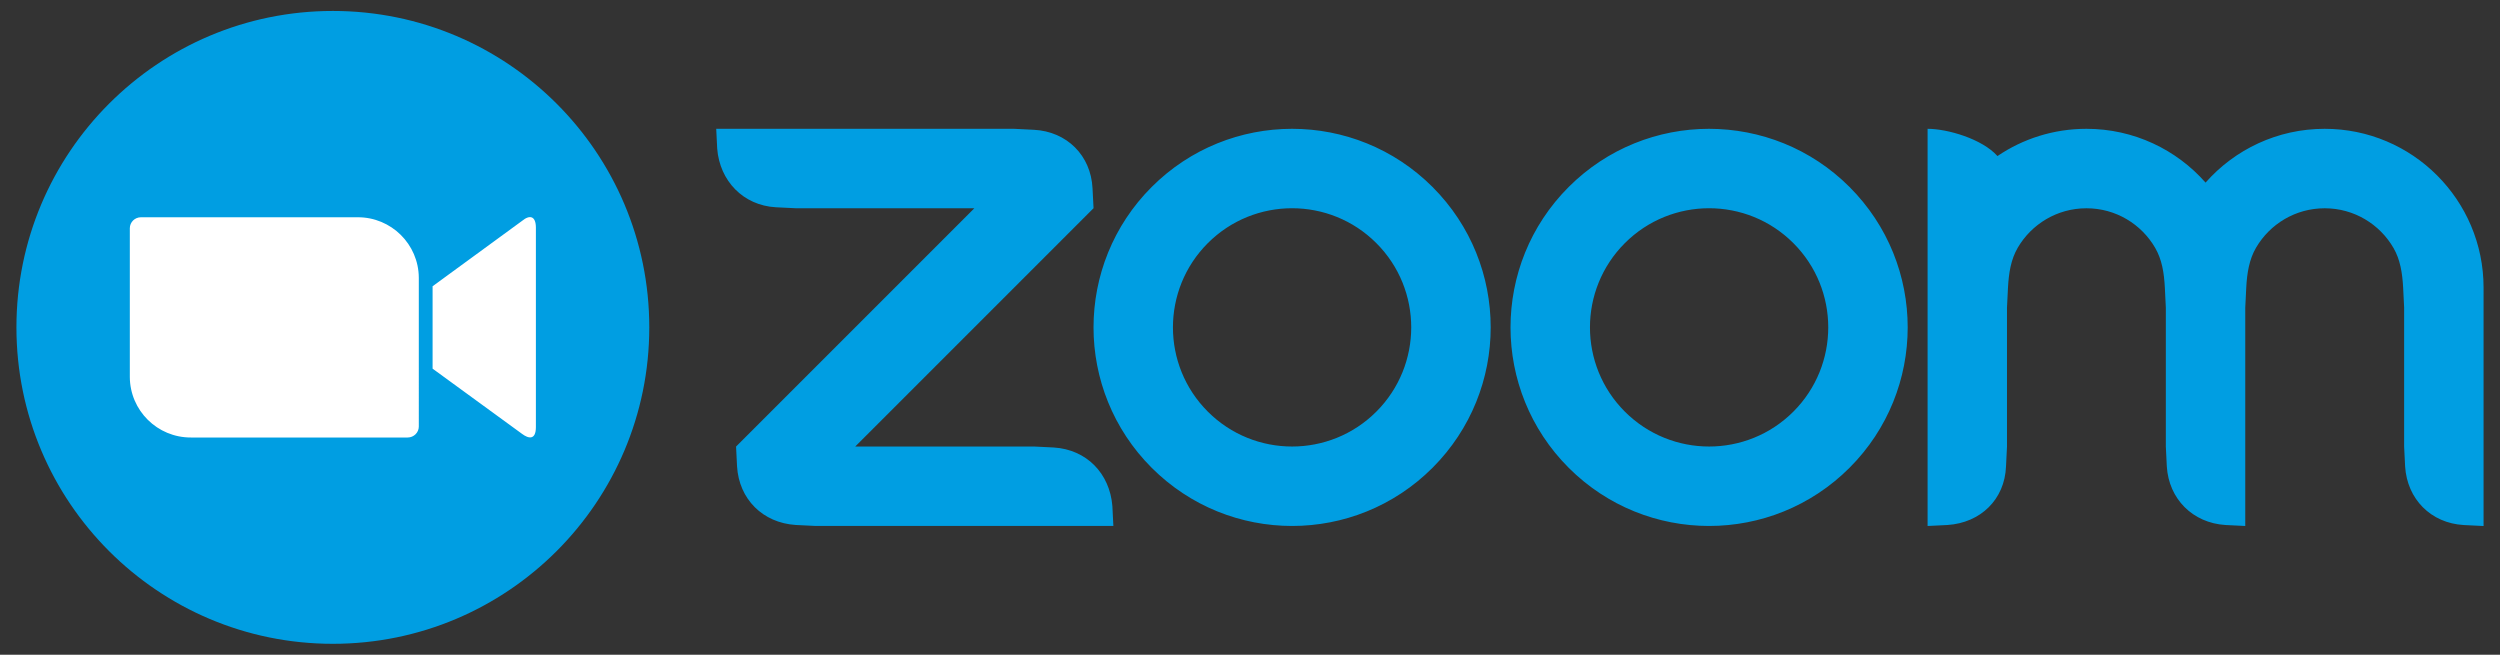 <svg xmlns="http://www.w3.org/2000/svg" xmlns:xlink="http://www.w3.org/1999/xlink" id="Capa_1" x="0px" y="0px" width="84px" height="22px" viewBox="0 0 84 22" xml:space="preserve">
<rect x="0" y="0" width="84" height="22" fill="#333333" stroke="none"/>
<g>
	<circle fill="#009EE2" cx="11.184" cy="11" r="10.632"></circle>
	<g>
		<defs>
			<path id="SVGID_1_" d="M46.245,8.169c1.563,1.563,1.563,4.098,0,5.662c-1.563,1.563-4.098,1.563-5.662,0     c-1.563-1.563-1.563-4.098,0-5.662C42.147,6.606,44.682,6.606,46.245,8.169z M43.419,4.328c1.706,0.001,3.412,0.653,4.714,1.954     c2.606,2.606,2.606,6.83,0,9.436c-2.606,2.606-6.83,2.606-9.436,0c-2.606-2.606-2.606-6.83,0-9.436     c1.302-1.302,3.008-1.953,4.714-1.954H43.419z M60.257,8.169c1.563,1.563,1.563,4.098,0,5.662c-1.563,1.563-4.098,1.563-5.662,0     c-1.563-1.563-1.563-4.098,0-5.662C56.159,6.606,58.694,6.606,60.257,8.169z M62.144,6.282c2.606,2.606,2.606,6.83,0,9.436     c-2.606,2.606-6.83,2.606-9.436,0c-2.606-2.606-2.606-6.83,0-9.436c1.302-1.302,3.008-1.953,4.714-1.954     C59.137,4.329,60.842,4.98,62.144,6.282z M26.734,17.639l0.667,0.033h10.008l-0.033-0.667c-0.089-1.099-0.867-1.9-1.968-1.969     l-0.667-0.033h-6.005l8.007-8.007L36.709,6.33c-0.053-1.107-0.863-1.911-1.968-1.969l-0.667-0.033L24.065,4.328l0.033,0.667     c0.086,1.086,0.876,1.906,1.968,1.969l0.668,0.033h6.005l-8.007,8.007l0.033,0.667C24.831,16.77,25.626,17.566,26.734,17.639z      M72.413,8.327c0.229,0.394,0.3,0.838,0.326,1.339l0.033,0.667v4.671l0.033,0.667c0.066,1.091,0.868,1.899,1.969,1.969     l0.667,0.033v-7.339l0.033-0.667c0.026-0.495,0.099-0.949,0.329-1.344c0.463-0.793,1.322-1.325,2.307-1.325     c0.988,0,1.85,0.536,2.312,1.334c0.227,0.393,0.298,0.846,0.324,1.335l0.033,0.667v4.671l0.033,0.667     c0.069,1.098,0.866,1.905,1.969,1.969l0.667,0.033v-7.333V9.666c0-2.948-2.39-5.338-5.338-5.338     c-1.594,0-3.025,0.699-4.003,1.807c-0.978-1.108-2.409-1.807-4.003-1.807c-1.108,0-2.136,0.337-2.989,0.915     c-0.519-0.578-1.681-0.915-2.348-0.915v13.345l0.667-0.033c1.114-0.073,1.925-0.86,1.968-1.968l0.033-0.667v-4.671l0.033-0.667     c0.028-0.502,0.098-0.947,0.327-1.341c0.462-0.794,1.323-1.328,2.308-1.328C71.09,6.997,71.951,7.531,72.413,8.327z"></path>
		</defs>
		<use xlink:href="#SVGID_1_" fill-rule="evenodd" clip-rule="evenodd" fill="#009EE2"></use>
		<clipPath id="SVGID_2_">
			<use xlink:href="#SVGID_1_"></use>
		</clipPath>
	</g>
	<g>
		<defs>
			<path id="SVGID_3_" d="M14.535,9.618l3.007-2.197c0.261-0.216,0.464-0.162,0.464,0.23v6.698c0,0.446-0.248,0.392-0.464,0.23     l-3.007-2.192V9.618z M4.362,7.669v4.996c0.005,1.13,0.927,2.039,2.053,2.035h7.283c0.207,0,0.374-0.167,0.374-0.369V9.335     c-0.005-1.13-0.927-2.039-2.053-2.035H4.736C4.529,7.3,4.362,7.466,4.362,7.669z"></path>
		</defs>
		<clipPath id="SVGID_4_">
			<use xlink:href="#SVGID_3_"></use>
		</clipPath>
		<g clip-path="url(#SVGID_4_)">
			<path fill="#FFFFFF" d="M3.786,6.724h14.796v8.553H3.786V6.724z"></path>
		</g>
	</g>
</g>
</svg>
